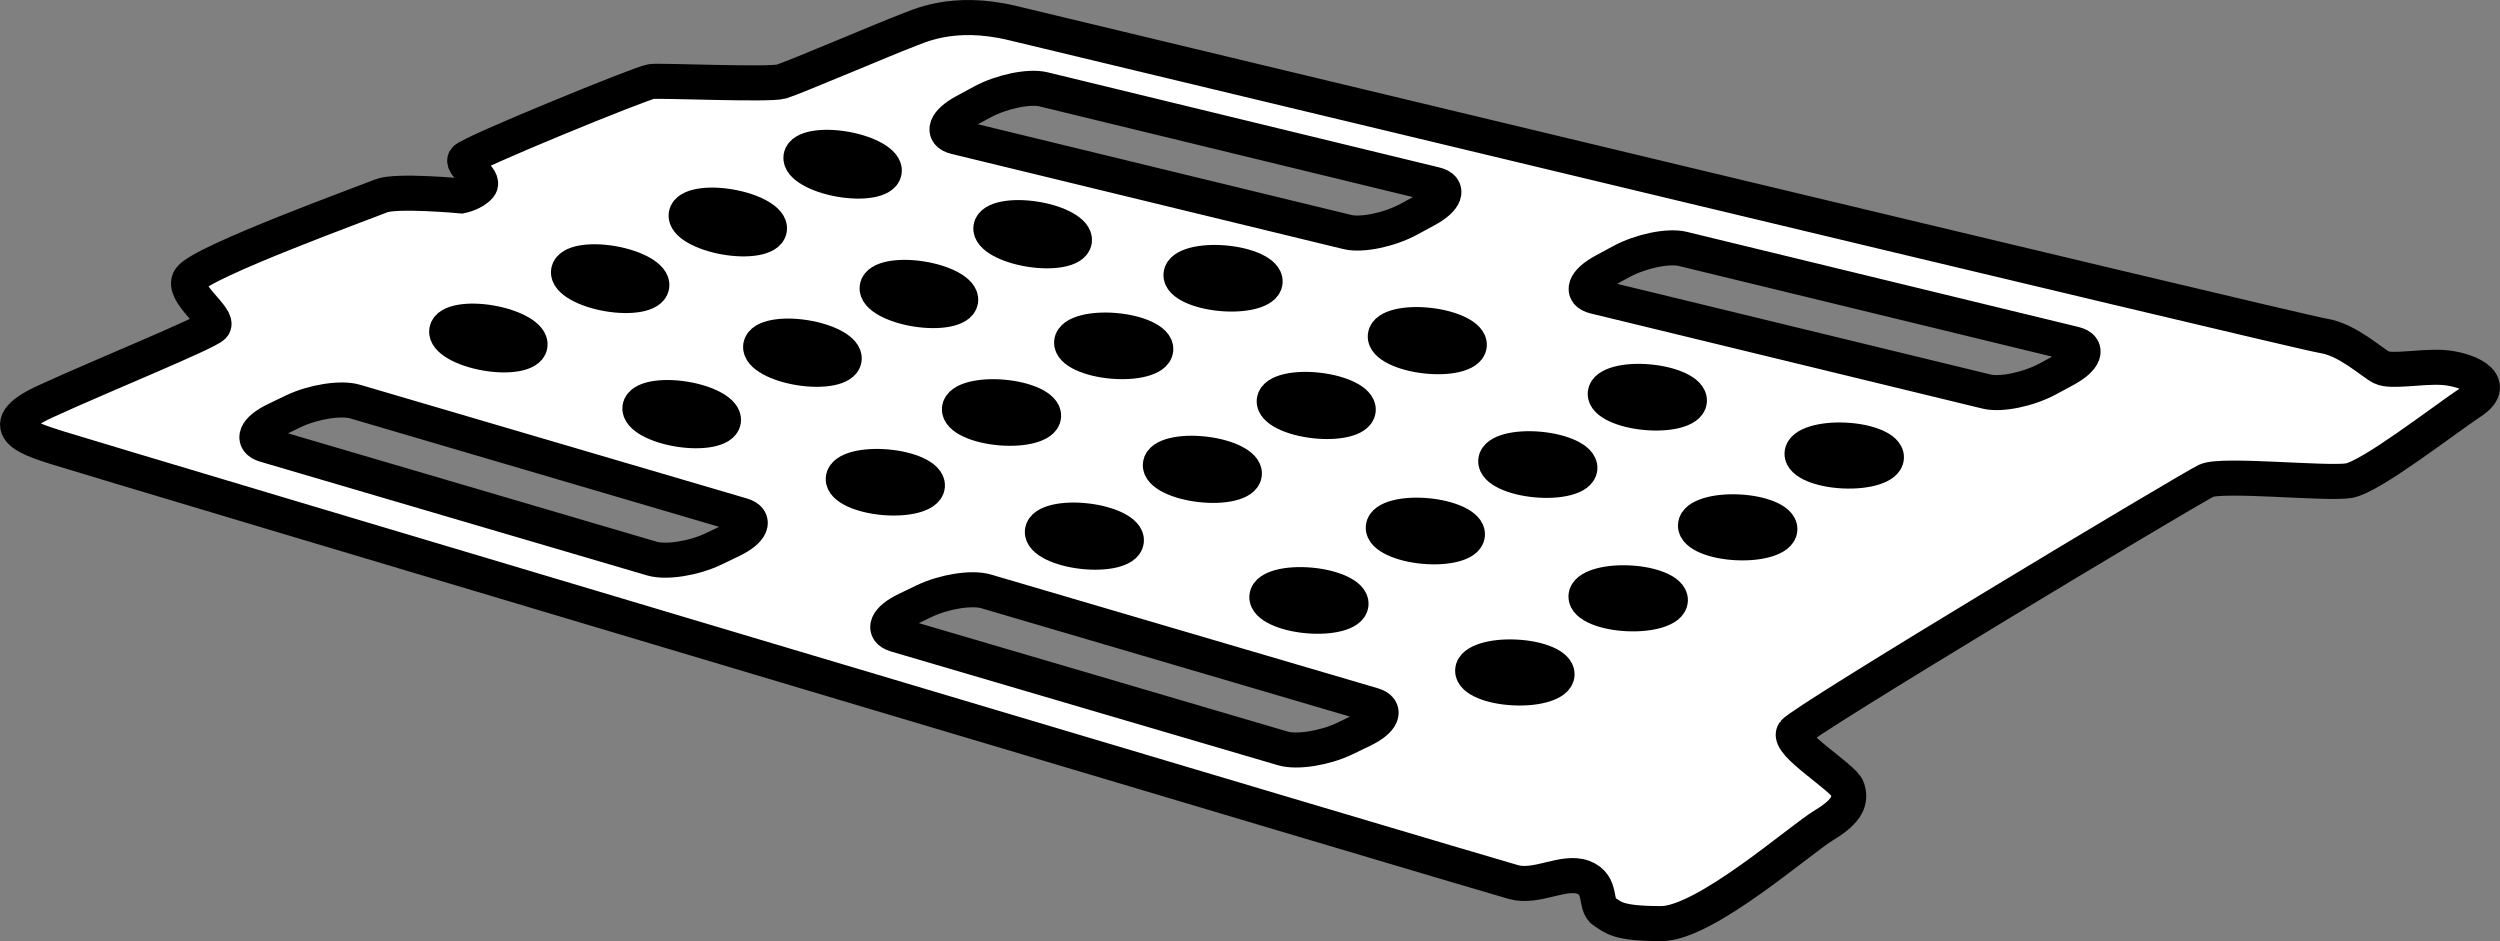 <?xml version="1.0" encoding="iso-8859-1"?>
<!-- Generator: Adobe Illustrator 27.9.0, SVG Export Plug-In . SVG Version: 6.00 Build 0)  -->
<svg version="1.1" id="image" xmlns="http://www.w3.org/2000/svg" xmlns:xlink="http://www.w3.org/1999/xlink" x="0px" y="0px"
	 width="57.07px" height="21.482px" viewBox="0 0 57.07 21.482" enable-background="new 0 0 57.07 21.482"
	 xml:space="preserve">
<rect x="0" y="0" width="57.07" height="21.482" fill="#808080" stroke="none"/>
<path fill="#FFFFFF" stroke="#000000" stroke-width="0.8" stroke-miterlimit="10" d="M55.755,8.388
	c-0.5-0.028-1.167,0.111-1.389,0c-0.222-0.111-0.778-0.639-1.333-0.722C52.477,7.582,24.505,0.86,23.116,0.527
	c-1.389-0.333-2.167,0.083-2.472,0.195c-0.305,0.111-2.528,1.056-2.805,1.139c-0.278,0.083-2.75-0.028-2.972,0
	s-4.167,1.639-4.25,1.778c-0.083,0.139,0.472,0.445,0.333,0.611c-0.139,0.167-0.417,0.222-0.417,0.222
	s-1.5-0.139-1.833,0C8.366,4.61,4.624,5.967,4.338,6.36C4.116,6.666,5.033,7.277,4.866,7.444
	c-0.167,0.167-2.5,1.111-3.833,1.722c-1.333,0.611-0.222,0.889,0.278,1.056s32.722,9.778,33.25,9.917
	c0.528,0.139,1.139-0.278,1.583-0.111c0.445,0.167,0.25,0.639,0.472,0.778c0.222,0.139,0.305,0.278,1.306,0.278
	s3.167-1.917,3.722-2.25c0.555-0.333,0.611-0.583,0.528-0.833s-1.389-1.028-1.222-1.278s9.056-5.583,9.417-5.75
	c0.361-0.167,2.75,0.083,3.25,0s2.139-1.361,2.805-1.806S56.255,8.416,55.755,8.388z M22.021,2.546l0.401-0.217
	c0.442-0.239,1.07-0.369,1.397-0.29l8.948,2.173c0.327,0.079,0.233,0.34-0.209,0.578l-0.401,0.217
	c-0.442,0.239-1.07,0.369-1.397,0.29l-8.948-2.173C21.485,3.045,21.579,2.785,22.021,2.546z M16.705,12.331
	l-0.411,0.198c-0.452,0.217-1.086,0.318-1.409,0.223L6.05,10.155c-0.323-0.095-0.216-0.35,0.236-0.568
	l0.411-0.198C7.15,9.172,7.784,9.072,8.106,9.167l8.835,2.597C17.264,11.858,17.157,12.114,16.705,12.331z
	 M31.106,16.664l-0.411,0.198c-0.453,0.217-1.087,0.318-1.409,0.223l-8.835-2.597
	c-0.322-0.095-0.216-0.35,0.236-0.568l0.411-0.198c0.453-0.217,1.086-0.318,1.409-0.223l8.835,2.597
	C31.665,16.191,31.558,16.447,31.106,16.664z M47.15,8.432l-0.401,0.217c-0.442,0.239-1.07,0.369-1.397,0.29
	L36.403,6.766c-0.327-0.079-0.233-0.339,0.209-0.578l0.401-0.217c0.442-0.239,1.07-0.369,1.397-0.29l8.948,2.173
	C47.685,7.933,47.591,8.193,47.15,8.432z"/>
<ellipse transform="matrix(0.174 -0.985 0.985 0.174 12.192 22.04)" fill="#FFFFFF" stroke="#000000" stroke-width="0.8" stroke-miterlimit="10" cx="19.233" cy="3.753" rx="0.352" ry="0.965"/>
<ellipse transform="matrix(0.174 -0.985 0.985 0.174 8.728 20.548)" fill="#FFFFFF" stroke="#000000" stroke-width="0.8" stroke-miterlimit="10" cx="16.612" cy="5.072" rx="0.352" ry="0.965"/>
<ellipse transform="matrix(0.174 -0.985 0.985 0.174 5.237 18.972)" fill="#FFFFFF" stroke="#000000" stroke-width="0.8" stroke-miterlimit="10" cx="13.927" cy="6.364" rx="0.352" ry="0.965"/>
<ellipse transform="matrix(0.174 -0.985 0.985 0.174 1.607 17.351)" fill="#FFFFFF" stroke="#000000" stroke-width="0.8" stroke-miterlimit="10" cx="11.145" cy="7.718" rx="0.352" ry="0.965"/>
<ellipse transform="matrix(0.156 -0.988 0.988 0.156 14.603 27.81)" fill="#FFFFFF" stroke="#000000" stroke-width="0.8" stroke-miterlimit="10" cx="23.582" cy="5.356" rx="0.352" ry="0.965"/>
<ellipse transform="matrix(0.156 -0.988 0.988 0.156 11.063 26.395)" fill="#FFFFFF" stroke="#000000" stroke-width="0.8" stroke-miterlimit="10" cx="20.984" cy="6.721" rx="0.352" ry="0.965"/>
<ellipse transform="matrix(0.156 -0.988 0.988 0.156 7.495 24.897)" fill="#FFFFFF" stroke="#000000" stroke-width="0.8" stroke-miterlimit="10" cx="18.323" cy="8.061" rx="0.352" ry="0.965"/>
<ellipse transform="matrix(0.156 -0.988 0.988 0.156 3.784 23.357)" fill="#FFFFFF" stroke="#000000" stroke-width="0.8" stroke-miterlimit="10" cx="15.566" cy="9.463" rx="0.352" ry="0.965"/>
<ellipse transform="matrix(0.087 -0.996 0.996 0.087 19.169 33.611)" fill="#FFFFFF" stroke="#000000" stroke-width="0.8" stroke-miterlimit="10" cx="27.923" cy="6.347" rx="0.352" ry="0.965"/>
<ellipse transform="matrix(0.087 -0.996 0.996 0.087 15.353 32.534)" fill="#FFFFFF" stroke="#000000" stroke-width="0.8" stroke-miterlimit="10" cx="25.427" cy="7.89" rx="0.352" ry="0.965"/>
<ellipse transform="matrix(0.087 -0.996 0.996 0.087 11.498 31.372)" fill="#FFFFFF" stroke="#000000" stroke-width="0.8" stroke-miterlimit="10" cx="22.866" cy="9.413" rx="0.352" ry="0.965"/>
<ellipse transform="matrix(0.087 -0.996 0.996 0.087 7.491 30.183)" fill="#FFFFFF" stroke="#000000" stroke-width="0.8" stroke-miterlimit="10" cx="20.213" cy="11.005" rx="0.352" ry="0.965"/>
<ellipse transform="matrix(0.113 -0.994 0.994 0.113 21.164 39.267)" fill="#FFFFFF" stroke="#000000" stroke-width="0.8" stroke-miterlimit="10" cx="32.566" cy="7.785" rx="0.352" ry="0.965"/>
<ellipse transform="matrix(0.113 -0.994 0.994 0.113 17.446 38.061)" fill="#FFFFFF" stroke="#000000" stroke-width="0.8" stroke-miterlimit="10" cx="30.032" cy="9.263" rx="0.352" ry="0.965"/>
<ellipse transform="matrix(0.113 -0.994 0.994 0.113 13.692 36.77)" fill="#FFFFFF" stroke="#000000" stroke-width="0.8" stroke-miterlimit="10" cx="27.432" cy="10.72" rx="0.352" ry="0.965"/>
<ellipse transform="matrix(0.113 -0.994 0.994 0.113 9.789 35.447)" fill="#FFFFFF" stroke="#000000" stroke-width="0.8" stroke-miterlimit="10" cx="24.74" cy="12.243" rx="0.352" ry="0.965"/>
<ellipse transform="matrix(0.09 -0.996 0.996 0.09 25.192 45.694)" fill="#FFFFFF" stroke="#000000" stroke-width="0.8" stroke-miterlimit="10" cx="37.593" cy="9.066" rx="0.352" ry="0.965"/>
<ellipse transform="matrix(0.09 -0.996 0.996 0.09 21.386 44.603)" fill="#FFFFFF" stroke="#000000" stroke-width="0.8" stroke-miterlimit="10" cx="35.093" cy="10.603" rx="0.352" ry="0.965"/>
<ellipse transform="matrix(0.09 -0.996 0.996 0.09 17.541 43.428)" fill="#FFFFFF" stroke="#000000" stroke-width="0.8" stroke-miterlimit="10" cx="32.527" cy="12.118" rx="0.352" ry="0.965"/>
<ellipse transform="matrix(0.09 -0.996 0.996 0.09 13.544 42.224)" fill="#FFFFFF" stroke="#000000" stroke-width="0.8" stroke-miterlimit="10" cx="29.87" cy="13.703" rx="0.352" ry="0.965"/>
<ellipse transform="matrix(0.048 -0.999 0.999 0.048 29.678 51.973)" fill="#FFFFFF" stroke="#000000" stroke-width="0.8" stroke-miterlimit="10" cx="42.116" cy="10.411" rx="0.352" ry="0.965"/>
<ellipse transform="matrix(0.048 -0.999 0.999 0.048 25.725 51.101)" fill="#FFFFFF" stroke="#000000" stroke-width="0.8" stroke-miterlimit="10" cx="39.681" cy="12.05" rx="0.352" ry="0.965"/>
<ellipse transform="matrix(0.048 -0.999 0.999 0.048 21.727 50.146)" fill="#FFFFFF" stroke="#000000" stroke-width="0.8" stroke-miterlimit="10" cx="37.181" cy="13.67" rx="0.352" ry="0.965"/>
<ellipse transform="matrix(0.048 -0.999 0.999 0.048 17.572 49.171)" fill="#FFFFFF" stroke="#000000" stroke-width="0.8" stroke-miterlimit="10" cx="34.592" cy="15.364" rx="0.352" ry="0.965"/>
</svg>
